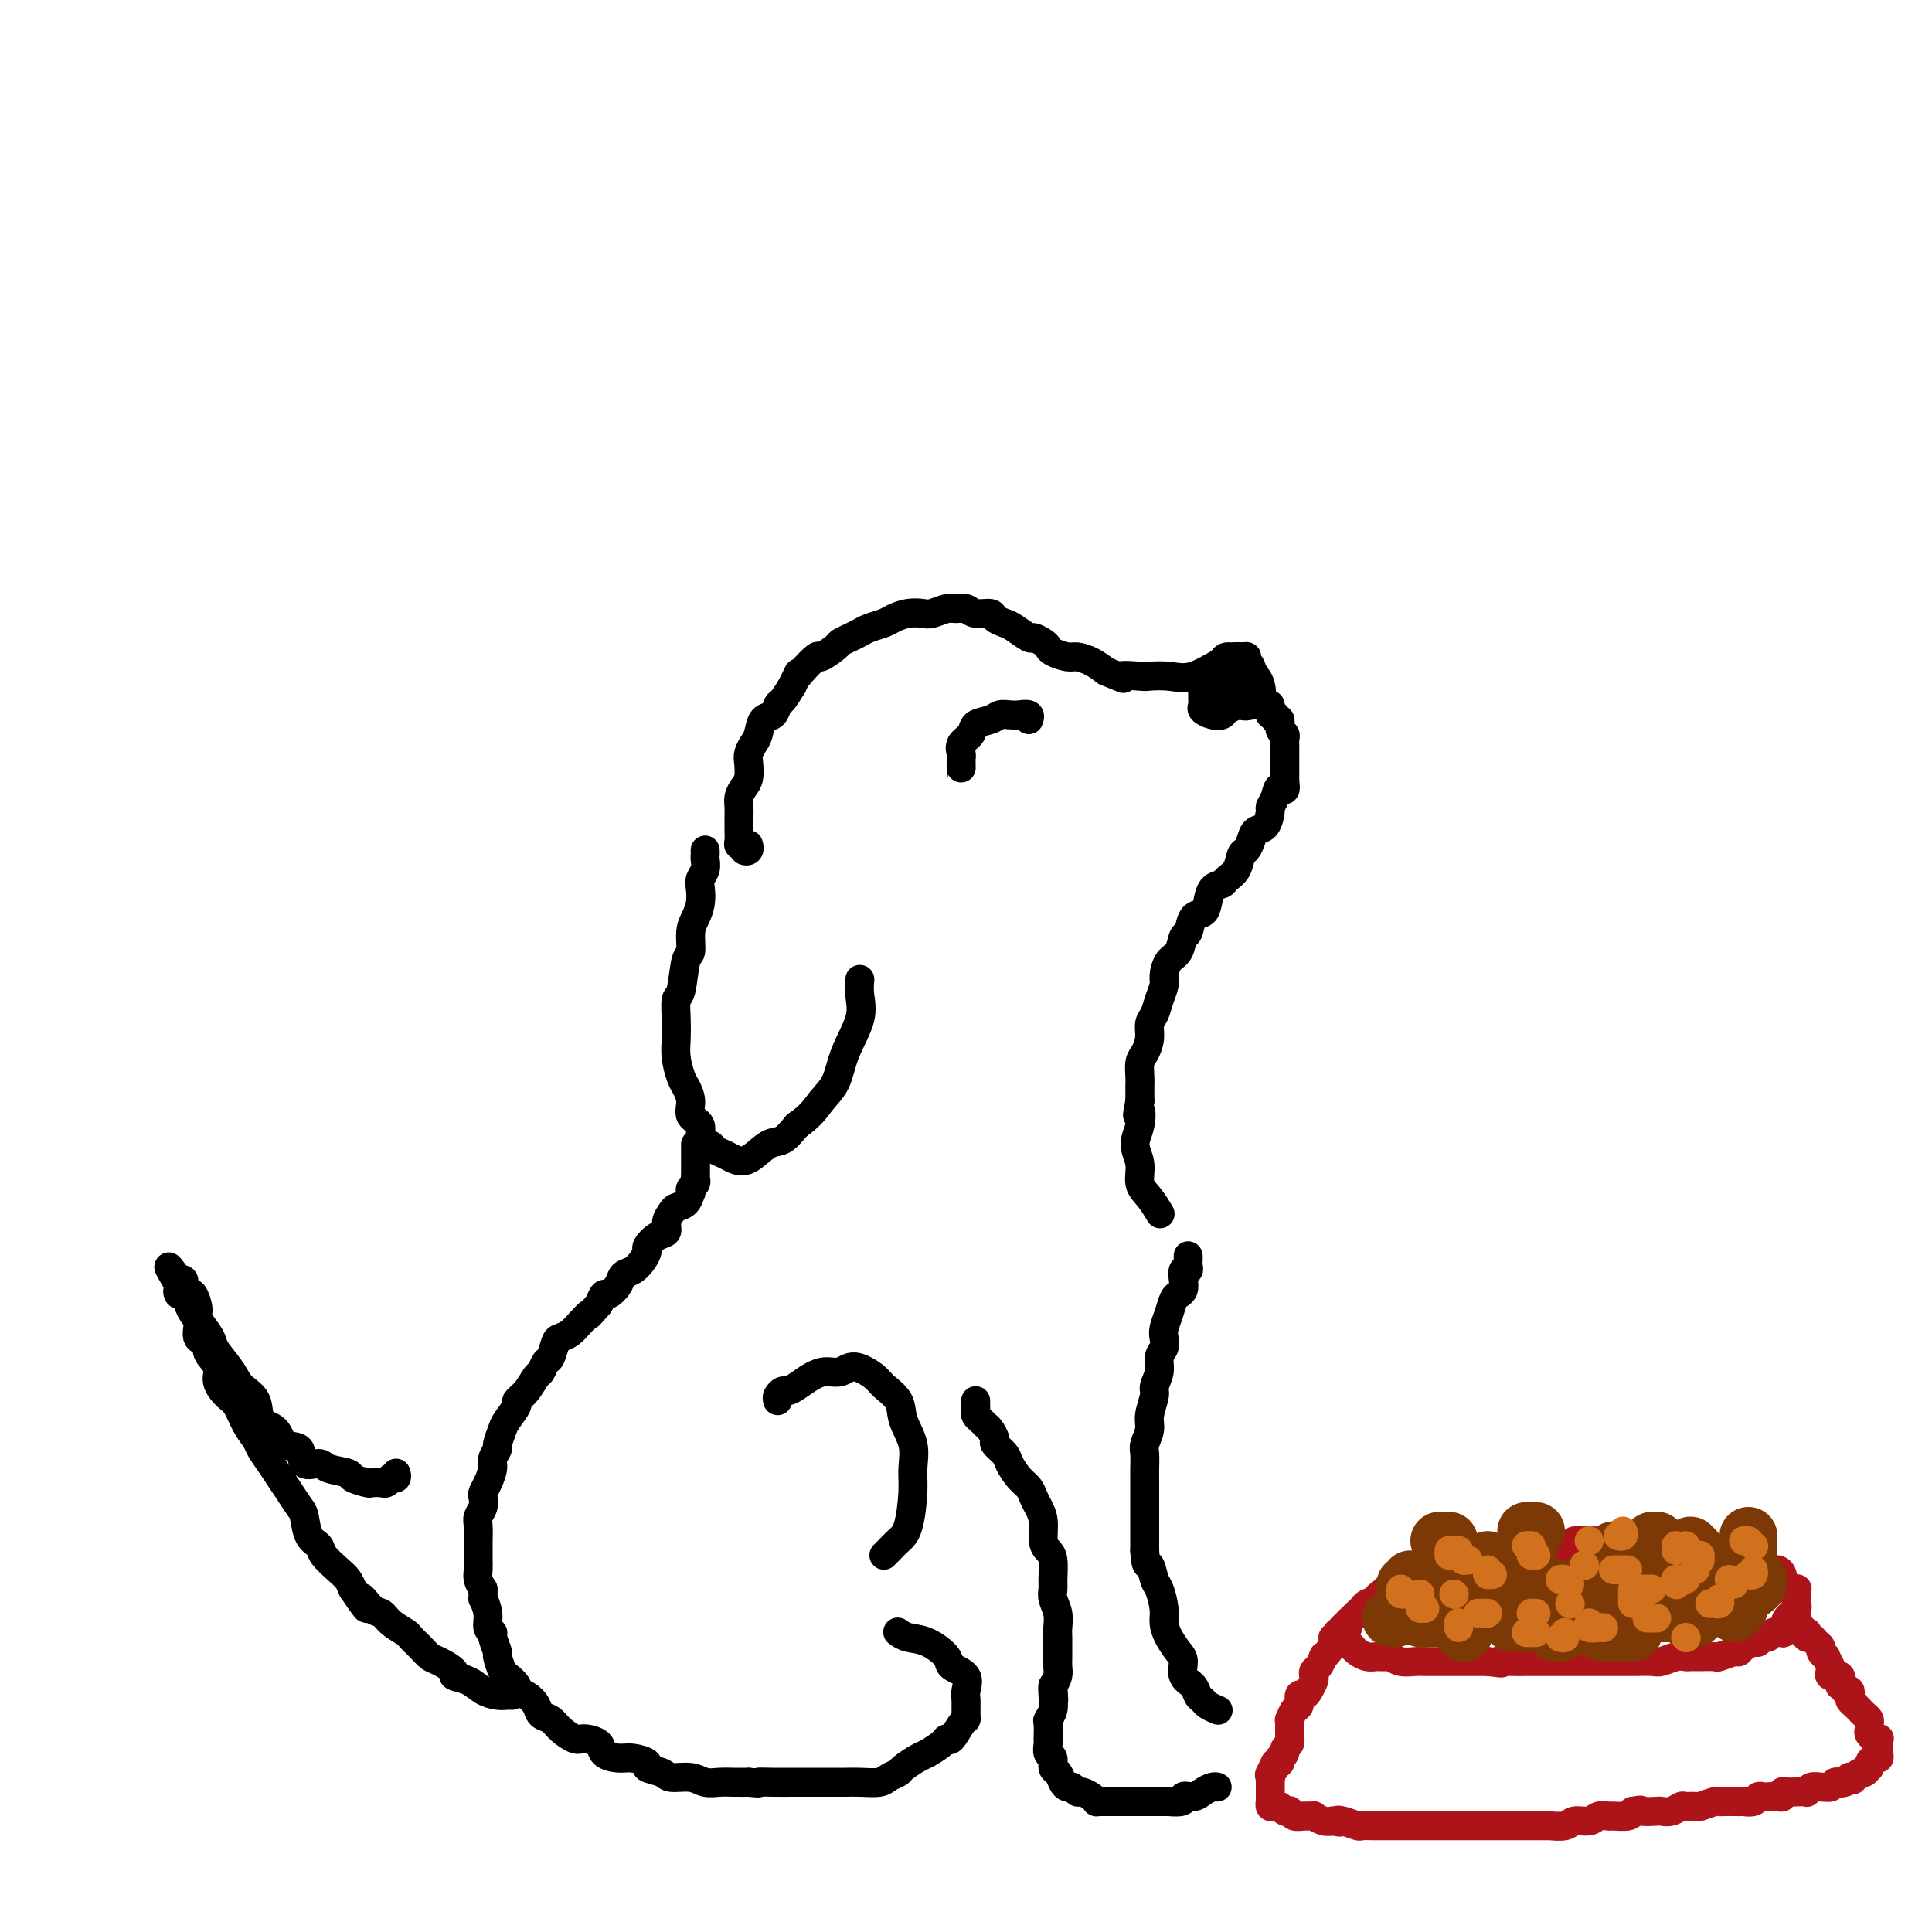 <svg viewBox='0 0 400 400' version='1.1' xmlns='http://www.w3.org/2000/svg' xmlns:xlink='http://www.w3.org/1999/xlink'><g fill='none' stroke='rgb(0,0,0)' stroke-width='6' stroke-linecap='round' stroke-linejoin='round'><path d='M155,175c-0.030,-0.105 -0.060,-0.210 0,0c0.060,0.210 0.208,0.736 0,1c-0.208,0.264 -0.774,0.265 -1,0c-0.226,-0.265 -0.113,-0.796 0,-1c0.113,-0.204 0.226,-0.081 0,0c-0.226,0.081 -0.793,0.121 -1,0c-0.207,-0.121 -0.055,-0.403 0,-1c0.055,-0.597 0.014,-1.511 0,-2c-0.014,-0.489 -0.001,-0.554 0,-1c0.001,-0.446 -0.010,-1.273 0,-2c0.010,-0.727 0.041,-1.353 0,-2c-0.041,-0.647 -0.155,-1.314 0,-2c0.155,-0.686 0.580,-1.391 1,-2c0.420,-0.609 0.834,-1.120 1,-2c0.166,-0.880 0.085,-2.127 0,-3c-0.085,-0.873 -0.174,-1.370 0,-2c0.174,-0.630 0.610,-1.391 1,-2c0.390,-0.609 0.734,-1.065 1,-2c0.266,-0.935 0.455,-2.350 1,-3c0.545,-0.650 1.445,-0.535 2,-1c0.555,-0.465 0.765,-1.510 1,-2c0.235,-0.490 0.496,-0.426 1,-1c0.504,-0.574 1.252,-1.787 2,-3'/><path d='M164,142c1.915,-4.001 1.203,-2.505 1,-2c-0.203,0.505 0.102,0.017 1,-1c0.898,-1.017 2.390,-2.563 3,-3c0.610,-0.437 0.338,0.234 1,0c0.662,-0.234 2.259,-1.372 3,-2c0.741,-0.628 0.625,-0.746 1,-1c0.375,-0.254 1.240,-0.645 2,-1c0.760,-0.355 1.413,-0.673 2,-1c0.587,-0.327 1.106,-0.662 2,-1c0.894,-0.338 2.164,-0.678 3,-1c0.836,-0.322 1.239,-0.626 2,-1c0.761,-0.374 1.880,-0.818 3,-1c1.120,-0.182 2.240,-0.102 3,0c0.760,0.102 1.161,0.228 2,0c0.839,-0.228 2.116,-0.808 3,-1c0.884,-0.192 1.374,0.004 2,0c0.626,-0.004 1.390,-0.208 2,0c0.610,0.208 1.068,0.828 2,1c0.932,0.172 2.337,-0.104 3,0c0.663,0.104 0.582,0.587 1,1c0.418,0.413 1.334,0.755 2,1c0.666,0.245 1.082,0.394 2,1c0.918,0.606 2.338,1.668 3,2c0.662,0.332 0.566,-0.065 1,0c0.434,0.065 1.400,0.591 2,1c0.600,0.409 0.835,0.700 1,1c0.165,0.300 0.260,0.608 1,1c0.740,0.392 2.126,0.868 3,1c0.874,0.132 1.235,-0.080 2,0c0.765,0.080 1.933,0.451 3,1c1.067,0.549 2.034,1.274 3,2'/><path d='M229,139c5.561,2.238 2.964,1.335 3,1c0.036,-0.335 2.705,-0.100 4,0c1.295,0.100 1.215,0.065 2,0c0.785,-0.065 2.435,-0.161 4,0c1.565,0.161 3.047,0.579 5,0c1.953,-0.579 4.379,-2.155 6,-3c1.621,-0.845 2.436,-0.958 3,-1c0.564,-0.042 0.875,-0.012 1,0c0.125,0.012 0.062,0.006 0,0'/><path d='M262,146c0.422,-0.006 0.844,-0.012 1,0c0.156,0.012 0.046,0.040 0,0c-0.046,-0.040 -0.027,-0.150 0,0c0.027,0.150 0.064,0.560 0,1c-0.064,0.440 -0.228,0.909 0,1c0.228,0.091 0.850,-0.197 1,0c0.150,0.197 -0.170,0.879 0,1c0.170,0.121 0.830,-0.319 1,0c0.170,0.319 -0.151,1.399 0,2c0.151,0.601 0.772,0.725 1,1c0.228,0.275 0.061,0.703 0,1c-0.061,0.297 -0.016,0.464 0,1c0.016,0.536 0.004,1.442 0,2c-0.004,0.558 -0.001,0.768 0,1c0.001,0.232 0.000,0.486 0,1c-0.000,0.514 -0.000,1.290 0,2c0.000,0.710 0.000,1.355 0,2'/><path d='M266,162c0.436,2.612 -0.474,1.141 -1,1c-0.526,-0.141 -0.670,1.047 -1,2c-0.330,0.953 -0.848,1.673 -1,2c-0.152,0.327 0.061,0.263 0,1c-0.061,0.737 -0.398,2.276 -1,3c-0.602,0.724 -1.470,0.634 -2,1c-0.530,0.366 -0.724,1.187 -1,2c-0.276,0.813 -0.636,1.619 -1,2c-0.364,0.381 -0.731,0.338 -1,1c-0.269,0.662 -0.439,2.029 -1,3c-0.561,0.971 -1.511,1.546 -2,2c-0.489,0.454 -0.516,0.788 -1,1c-0.484,0.212 -1.425,0.302 -2,1c-0.575,0.698 -0.784,2.002 -1,3c-0.216,0.998 -0.438,1.689 -1,2c-0.562,0.311 -1.463,0.242 -2,1c-0.537,0.758 -0.708,2.342 -1,3c-0.292,0.658 -0.704,0.388 -1,1c-0.296,0.612 -0.475,2.106 -1,3c-0.525,0.894 -1.397,1.188 -2,2c-0.603,0.812 -0.936,2.142 -1,3c-0.064,0.858 0.141,1.244 0,2c-0.141,0.756 -0.629,1.883 -1,3c-0.371,1.117 -0.625,2.223 -1,3c-0.375,0.777 -0.871,1.223 -1,2c-0.129,0.777 0.109,1.884 0,3c-0.109,1.116 -0.565,2.241 -1,3c-0.435,0.759 -0.849,1.152 -1,2c-0.151,0.848 -0.041,2.151 0,3c0.041,0.849 0.012,1.242 0,2c-0.012,0.758 -0.006,1.879 0,3'/><path d='M236,228c-0.949,4.809 -0.322,2.331 0,2c0.322,-0.331 0.341,1.485 0,3c-0.341,1.515 -1.040,2.729 -1,4c0.040,1.271 0.820,2.600 1,4c0.180,1.400 -0.240,2.870 0,4c0.240,1.130 1.142,1.920 2,3c0.858,1.080 1.674,2.452 2,3c0.326,0.548 0.163,0.274 0,0'/><path d='M258,138c0.000,0.000 0.100,0.100 0.1,0.1'/><path d='M258,138c0.009,-0.309 0.018,-0.619 0,-1c-0.018,-0.381 -0.061,-0.835 0,-1c0.061,-0.165 0.228,-0.043 0,0c-0.228,0.043 -0.849,0.007 -1,0c-0.151,-0.007 0.170,0.014 0,0c-0.170,-0.014 -0.831,-0.064 -1,0c-0.169,0.064 0.154,0.241 0,1c-0.154,0.759 -0.785,2.098 -1,3c-0.215,0.902 -0.015,1.365 0,2c0.015,0.635 -0.155,1.441 0,2c0.155,0.559 0.633,0.869 1,1c0.367,0.131 0.621,0.081 1,0c0.379,-0.081 0.882,-0.194 1,-1c0.118,-0.806 -0.150,-2.306 0,-3c0.150,-0.694 0.718,-0.581 1,-1c0.282,-0.419 0.279,-1.371 0,-2c-0.279,-0.629 -0.835,-0.937 -1,-1c-0.165,-0.063 0.061,0.118 0,0c-0.061,-0.118 -0.411,-0.536 -1,0c-0.589,0.536 -1.419,2.024 -2,3c-0.581,0.976 -0.913,1.438 -1,2c-0.087,0.562 0.069,1.223 0,2c-0.069,0.777 -0.365,1.671 0,2c0.365,0.329 1.390,0.094 2,0c0.610,-0.094 0.805,-0.047 1,0'/><path d='M257,146c0.798,0.327 1.293,0.144 2,0c0.707,-0.144 1.627,-0.249 2,-1c0.373,-0.751 0.198,-2.149 0,-3c-0.198,-0.851 -0.420,-1.157 -1,-2c-0.580,-0.843 -1.517,-2.225 -2,-3c-0.483,-0.775 -0.511,-0.943 -1,-1c-0.489,-0.057 -1.439,-0.003 -2,0c-0.561,0.003 -0.732,-0.045 -1,0c-0.268,0.045 -0.634,0.184 -1,1c-0.366,0.816 -0.733,2.309 -1,3c-0.267,0.691 -0.436,0.579 0,1c0.436,0.421 1.475,1.374 2,2c0.525,0.626 0.537,0.925 1,1c0.463,0.075 1.378,-0.075 2,0c0.622,0.075 0.951,0.374 1,0c0.049,-0.374 -0.183,-1.420 0,-2c0.183,-0.580 0.780,-0.695 1,-1c0.220,-0.305 0.063,-0.802 0,-1c-0.063,-0.198 -0.031,-0.099 0,0'/><path d='M258,138c-0.447,-0.422 -0.893,-0.845 -1,-1c-0.107,-0.155 0.126,-0.043 0,0c-0.126,0.043 -0.611,0.018 -1,0c-0.389,-0.018 -0.682,-0.028 -1,0c-0.318,0.028 -0.660,0.095 -1,0c-0.340,-0.095 -0.679,-0.352 -1,0c-0.321,0.352 -0.624,1.312 -1,2c-0.376,0.688 -0.826,1.102 -1,2c-0.174,0.898 -0.071,2.280 0,3c0.071,0.720 0.112,0.778 0,1c-0.112,0.222 -0.376,0.607 0,1c0.376,0.393 1.393,0.794 2,1c0.607,0.206 0.804,0.215 1,0c0.196,-0.215 0.390,-0.655 1,-1c0.610,-0.345 1.634,-0.593 2,-1c0.366,-0.407 0.073,-0.971 0,-2c-0.073,-1.029 0.075,-2.522 0,-3c-0.075,-0.478 -0.374,0.060 -1,0c-0.626,-0.060 -1.579,-0.717 -2,-1c-0.421,-0.283 -0.309,-0.192 -1,0c-0.691,0.192 -2.185,0.485 -3,1c-0.815,0.515 -0.952,1.251 -1,2c-0.048,0.749 -0.007,1.511 0,2c0.007,0.489 -0.019,0.706 0,1c0.019,0.294 0.084,0.664 0,1c-0.084,0.336 -0.317,0.637 0,1c0.317,0.363 1.184,0.788 2,1c0.816,0.212 1.579,0.211 2,0c0.421,-0.211 0.498,-0.634 1,-1c0.502,-0.366 1.429,-0.676 2,-1c0.571,-0.324 0.785,-0.662 1,-1'/><path d='M257,145c1.177,-0.491 0.120,-0.719 0,-1c-0.120,-0.281 0.699,-0.614 1,-1c0.301,-0.386 0.086,-0.825 0,-1c-0.086,-0.175 -0.043,-0.088 0,0'/><path d='M199,158c-0.000,0.285 -0.000,0.571 0,1c0.000,0.429 0.001,1.003 0,1c-0.001,-0.003 -0.002,-0.581 0,-1c0.002,-0.419 0.008,-0.678 0,-1c-0.008,-0.322 -0.029,-0.706 0,-1c0.029,-0.294 0.109,-0.498 0,-1c-0.109,-0.502 -0.405,-1.301 0,-2c0.405,-0.699 1.512,-1.298 2,-2c0.488,-0.702 0.357,-1.508 1,-2c0.643,-0.492 2.061,-0.669 3,-1c0.939,-0.331 1.400,-0.817 2,-1c0.600,-0.183 1.337,-0.063 2,0c0.663,0.063 1.250,0.068 2,0c0.750,-0.068 1.664,-0.211 2,0c0.336,0.211 0.096,0.774 0,1c-0.096,0.226 -0.048,0.113 0,0'/><path d='M146,176c0.008,0.357 0.016,0.714 0,1c-0.016,0.286 -0.056,0.502 0,1c0.056,0.498 0.208,1.277 0,2c-0.208,0.723 -0.778,1.388 -1,2c-0.222,0.612 -0.097,1.170 0,2c0.097,0.830 0.167,1.933 0,3c-0.167,1.067 -0.569,2.097 -1,3c-0.431,0.903 -0.890,1.678 -1,3c-0.110,1.322 0.128,3.189 0,4c-0.128,0.811 -0.623,0.565 -1,2c-0.377,1.435 -0.638,4.550 -1,6c-0.362,1.450 -0.826,1.236 -1,2c-0.174,0.764 -0.058,2.508 0,4c0.058,1.492 0.058,2.734 0,4c-0.058,1.266 -0.175,2.556 0,4c0.175,1.444 0.644,3.043 1,4c0.356,0.957 0.601,1.272 1,2c0.399,0.728 0.951,1.869 1,3c0.049,1.131 -0.405,2.254 0,3c0.405,0.746 1.670,1.117 2,2c0.330,0.883 -0.274,2.278 0,3c0.274,0.722 1.426,0.771 2,1c0.574,0.229 0.569,0.639 1,1c0.431,0.361 1.298,0.673 2,1c0.702,0.327 1.241,0.668 2,1c0.759,0.332 1.740,0.656 3,0c1.260,-0.656 2.801,-2.292 4,-3c1.199,-0.708 2.057,-0.488 3,-1c0.943,-0.512 1.972,-1.756 3,-3'/><path d='M165,233c2.981,-2.045 3.933,-3.656 5,-5c1.067,-1.344 2.247,-2.420 3,-4c0.753,-1.580 1.077,-3.664 2,-6c0.923,-2.336 2.443,-4.925 3,-7c0.557,-2.075 0.150,-3.636 0,-5c-0.150,-1.364 -0.043,-2.533 0,-3c0.043,-0.467 0.021,-0.234 0,0'/><path d='M144,237c0.000,-0.089 0.000,-0.177 0,0c-0.000,0.177 -0.000,0.620 0,1c0.000,0.380 0.000,0.697 0,1c-0.000,0.303 -0.000,0.592 0,1c0.000,0.408 0.001,0.936 0,1c-0.001,0.064 -0.004,-0.334 0,0c0.004,0.334 0.015,1.400 0,2c-0.015,0.600 -0.056,0.733 0,1c0.056,0.267 0.209,0.667 0,1c-0.209,0.333 -0.781,0.600 -1,1c-0.219,0.400 -0.086,0.932 0,1c0.086,0.068 0.124,-0.330 0,0c-0.124,0.330 -0.410,1.388 -1,2c-0.590,0.612 -1.484,0.779 -2,1c-0.516,0.221 -0.654,0.497 -1,1c-0.346,0.503 -0.901,1.233 -1,2c-0.099,0.767 0.258,1.570 0,2c-0.258,0.430 -1.133,0.486 -2,1c-0.867,0.514 -1.728,1.485 -2,2c-0.272,0.515 0.044,0.574 0,1c-0.044,0.426 -0.449,1.218 -1,2c-0.551,0.782 -1.247,1.553 -2,2c-0.753,0.447 -1.564,0.570 -2,1c-0.436,0.430 -0.498,1.167 -1,2c-0.502,0.833 -1.443,1.763 -2,2c-0.557,0.237 -0.731,-0.218 -1,0c-0.269,0.218 -0.635,1.109 -1,2'/><path d='M124,270c-3.141,3.609 -1.993,2.131 -2,2c-0.007,-0.131 -1.168,1.086 -2,2c-0.832,0.914 -1.336,1.525 -2,2c-0.664,0.475 -1.487,0.814 -2,1c-0.513,0.186 -0.714,0.219 -1,1c-0.286,0.781 -0.656,2.310 -1,3c-0.344,0.690 -0.660,0.542 -1,1c-0.340,0.458 -0.702,1.521 -1,2c-0.298,0.479 -0.532,0.373 -1,1c-0.468,0.627 -1.172,1.987 -2,3c-0.828,1.013 -1.781,1.680 -2,2c-0.219,0.320 0.296,0.294 0,1c-0.296,0.706 -1.404,2.143 -2,3c-0.596,0.857 -0.681,1.135 -1,2c-0.319,0.865 -0.873,2.318 -1,3c-0.127,0.682 0.172,0.592 0,1c-0.172,0.408 -0.817,1.313 -1,2c-0.183,0.687 0.096,1.157 0,2c-0.096,0.843 -0.565,2.060 -1,3c-0.435,0.940 -0.834,1.601 -1,2c-0.166,0.399 -0.097,0.534 0,1c0.097,0.466 0.222,1.263 0,2c-0.222,0.737 -0.792,1.415 -1,2c-0.208,0.585 -0.056,1.077 0,2c0.056,0.923 0.015,2.278 0,3c-0.015,0.722 -0.005,0.812 0,1c0.005,0.188 0.004,0.473 0,1c-0.004,0.527 -0.011,1.296 0,2c0.011,0.704 0.042,1.343 0,2c-0.042,0.657 -0.155,1.330 0,2c0.155,0.670 0.577,1.335 1,2'/><path d='M100,329c0.089,2.636 -0.187,1.726 0,2c0.187,0.274 0.839,1.731 1,3c0.161,1.269 -0.168,2.351 0,3c0.168,0.649 0.833,0.864 1,1c0.167,0.136 -0.164,0.192 0,1c0.164,0.808 0.822,2.367 1,3c0.178,0.633 -0.126,0.341 0,1c0.126,0.659 0.680,2.270 1,3c0.320,0.730 0.404,0.580 1,1c0.596,0.420 1.703,1.412 2,2c0.297,0.588 -0.215,0.773 0,1c0.215,0.227 1.159,0.497 2,1c0.841,0.503 1.580,1.239 2,2c0.420,0.761 0.520,1.548 1,2c0.480,0.452 1.341,0.568 2,1c0.659,0.432 1.116,1.180 2,2c0.884,0.820 2.193,1.712 3,2c0.807,0.288 1.110,-0.029 2,0c0.890,0.029 2.366,0.403 3,1c0.634,0.597 0.426,1.417 1,2c0.574,0.583 1.929,0.929 3,1c1.071,0.071 1.856,-0.135 3,0c1.144,0.135 2.645,0.609 3,1c0.355,0.391 -0.436,0.697 0,1c0.436,0.303 2.097,0.603 3,1c0.903,0.397 1.046,0.891 2,1c0.954,0.109 2.720,-0.167 4,0c1.280,0.167 2.075,0.777 3,1c0.925,0.223 1.980,0.060 3,0c1.020,-0.060 2.006,-0.017 3,0c0.994,0.017 1.997,0.009 3,0'/><path d='M155,369c3.116,0.309 1.905,0.083 2,0c0.095,-0.083 1.496,-0.022 3,0c1.504,0.022 3.112,0.006 4,0c0.888,-0.006 1.054,-0.002 2,0c0.946,0.002 2.670,0.001 4,0c1.330,-0.001 2.267,-0.003 3,0c0.733,0.003 1.261,0.012 2,0c0.739,-0.012 1.688,-0.044 3,0c1.312,0.044 2.989,0.162 4,0c1.011,-0.162 1.358,-0.606 2,-1c0.642,-0.394 1.580,-0.739 2,-1c0.420,-0.261 0.322,-0.439 1,-1c0.678,-0.561 2.131,-1.507 3,-2c0.869,-0.493 1.153,-0.535 2,-1c0.847,-0.465 2.255,-1.354 3,-2c0.745,-0.646 0.826,-1.050 1,-1c0.174,0.050 0.439,0.553 1,0c0.561,-0.553 1.417,-2.164 2,-3c0.583,-0.836 0.891,-0.899 1,-1c0.109,-0.101 0.018,-0.240 0,-1c-0.018,-0.760 0.037,-2.142 0,-3c-0.037,-0.858 -0.165,-1.193 0,-2c0.165,-0.807 0.623,-2.086 0,-3c-0.623,-0.914 -2.328,-1.464 -3,-2c-0.672,-0.536 -0.310,-1.058 -1,-2c-0.690,-0.942 -2.432,-2.304 -4,-3c-1.568,-0.696 -2.961,-0.726 -4,-1c-1.039,-0.274 -1.726,-0.793 -2,-1c-0.274,-0.207 -0.137,-0.104 0,0'/><path d='M161,290c-0.094,-0.305 -0.188,-0.610 0,-1c0.188,-0.390 0.658,-0.865 1,-1c0.342,-0.135 0.556,0.070 1,0c0.444,-0.070 1.118,-0.417 2,-1c0.882,-0.583 1.973,-1.404 3,-2c1.027,-0.596 1.989,-0.967 3,-1c1.011,-0.033 2.072,0.273 3,0c0.928,-0.273 1.725,-1.123 3,-1c1.275,0.123 3.029,1.221 4,2c0.971,0.779 1.160,1.240 2,2c0.840,0.760 2.331,1.820 3,3c0.669,1.180 0.517,2.480 1,4c0.483,1.520 1.602,3.261 2,5c0.398,1.739 0.076,3.478 0,5c-0.076,1.522 0.095,2.828 0,5c-0.095,2.172 -0.456,5.209 -1,7c-0.544,1.791 -1.269,2.336 -2,3c-0.731,0.664 -1.466,1.448 -2,2c-0.534,0.552 -0.867,0.872 -1,1c-0.133,0.128 -0.067,0.064 0,0'/><path d='M246,260c0.008,0.343 0.016,0.686 0,1c-0.016,0.314 -0.056,0.598 0,1c0.056,0.402 0.208,0.920 0,1c-0.208,0.080 -0.777,-0.278 -1,0c-0.223,0.278 -0.101,1.194 0,2c0.101,0.806 0.181,1.504 0,2c-0.181,0.496 -0.623,0.790 -1,1c-0.377,0.210 -0.688,0.335 -1,1c-0.312,0.665 -0.623,1.868 -1,3c-0.377,1.132 -0.818,2.193 -1,3c-0.182,0.807 -0.105,1.361 0,2c0.105,0.639 0.240,1.363 0,2c-0.240,0.637 -0.853,1.189 -1,2c-0.147,0.811 0.172,1.882 0,3c-0.172,1.118 -0.834,2.281 -1,3c-0.166,0.719 0.166,0.992 0,2c-0.166,1.008 -0.829,2.749 -1,4c-0.171,1.251 0.150,2.011 0,3c-0.150,0.989 -0.772,2.207 -1,3c-0.228,0.793 -0.061,1.160 0,2c0.061,0.840 0.016,2.153 0,3c-0.016,0.847 -0.004,1.227 0,2c0.004,0.773 0.001,1.939 0,3c-0.001,1.061 -0.000,2.016 0,3c0.000,0.984 0.000,1.996 0,3c-0.000,1.004 -0.000,2.001 0,3c0.000,0.999 0.000,1.999 0,3'/><path d='M237,321c0.178,3.919 0.621,2.716 1,3c0.379,0.284 0.692,2.057 1,3c0.308,0.943 0.611,1.058 1,2c0.389,0.942 0.865,2.713 1,4c0.135,1.287 -0.071,2.092 0,3c0.071,0.908 0.418,1.920 1,3c0.582,1.080 1.399,2.230 2,3c0.601,0.770 0.988,1.162 1,2c0.012,0.838 -0.349,2.122 0,3c0.349,0.878 1.407,1.349 2,2c0.593,0.651 0.720,1.481 1,2c0.280,0.519 0.714,0.727 1,1c0.286,0.273 0.423,0.612 1,1c0.577,0.388 1.593,0.825 2,1c0.407,0.175 0.203,0.087 0,0'/><path d='M202,290c-0.006,0.333 -0.013,0.667 0,1c0.013,0.333 0.045,0.666 0,1c-0.045,0.334 -0.165,0.671 0,1c0.165,0.329 0.617,0.651 1,1c0.383,0.349 0.698,0.727 1,1c0.302,0.273 0.591,0.442 1,1c0.409,0.558 0.938,1.504 1,2c0.062,0.496 -0.345,0.541 0,1c0.345,0.459 1.440,1.330 2,2c0.560,0.670 0.583,1.138 1,2c0.417,0.862 1.226,2.120 2,3c0.774,0.880 1.513,1.384 2,2c0.487,0.616 0.722,1.345 1,2c0.278,0.655 0.600,1.237 1,2c0.400,0.763 0.878,1.706 1,3c0.122,1.294 -0.111,2.937 0,4c0.111,1.063 0.565,1.544 1,2c0.435,0.456 0.853,0.887 1,2c0.147,1.113 0.025,2.907 0,4c-0.025,1.093 0.046,1.486 0,2c-0.046,0.514 -0.208,1.149 0,2c0.208,0.851 0.788,1.919 1,3c0.212,1.081 0.057,2.176 0,3c-0.057,0.824 -0.014,1.375 0,2c0.014,0.625 0.001,1.322 0,2c-0.001,0.678 0.010,1.336 0,2c-0.010,0.664 -0.041,1.333 0,2c0.041,0.667 0.155,1.334 0,2c-0.155,0.666 -0.577,1.333 -1,2'/><path d='M218,349c0.314,5.466 0.098,2.131 0,1c-0.098,-1.131 -0.079,-0.057 0,1c0.079,1.057 0.217,2.097 0,3c-0.217,0.903 -0.790,1.670 -1,2c-0.210,0.330 -0.057,0.225 0,1c0.057,0.775 0.019,2.430 0,3c-0.019,0.570 -0.020,0.055 0,0c0.020,-0.055 0.061,0.352 0,1c-0.061,0.648 -0.224,1.539 0,2c0.224,0.461 0.833,0.492 1,1c0.167,0.508 -0.110,1.494 0,2c0.110,0.506 0.607,0.532 1,1c0.393,0.468 0.682,1.379 1,2c0.318,0.621 0.666,0.954 1,1c0.334,0.046 0.654,-0.194 1,0c0.346,0.194 0.719,0.823 1,1c0.281,0.177 0.470,-0.096 1,0c0.530,0.096 1.401,0.562 2,1c0.599,0.438 0.925,0.850 1,1c0.075,0.150 -0.102,0.040 0,0c0.102,-0.040 0.482,-0.011 1,0c0.518,0.011 1.172,0.003 2,0c0.828,-0.003 1.829,-0.001 2,0c0.171,0.001 -0.488,0.000 0,0c0.488,-0.000 2.122,-0.000 3,0c0.878,0.000 0.998,0.000 1,0c0.002,-0.000 -0.116,-0.000 0,0c0.116,0.000 0.464,0.000 1,0c0.536,-0.000 1.260,-0.000 2,0c0.740,0.000 1.497,0.000 2,0c0.503,-0.000 0.751,-0.000 1,0'/><path d='M242,373c3.986,0.380 2.953,-0.669 3,-1c0.047,-0.331 1.176,0.055 2,0c0.824,-0.055 1.345,-0.551 2,-1c0.655,-0.449 1.446,-0.852 2,-1c0.554,-0.148 0.873,-0.042 1,0c0.127,0.042 0.064,0.021 0,0'/><path d='M82,305c0.120,0.415 0.241,0.829 0,1c-0.241,0.171 -0.842,0.098 -1,0c-0.158,-0.098 0.129,-0.222 0,0c-0.129,0.222 -0.673,0.788 -1,1c-0.327,0.212 -0.438,0.068 -1,0c-0.562,-0.068 -1.576,-0.059 -2,0c-0.424,0.059 -0.258,0.169 -1,0c-0.742,-0.169 -2.392,-0.617 -3,-1c-0.608,-0.383 -0.174,-0.702 -1,-1c-0.826,-0.298 -2.911,-0.574 -4,-1c-1.089,-0.426 -1.182,-1.000 -2,-1c-0.818,-0.000 -2.360,0.574 -3,0c-0.640,-0.574 -0.379,-2.296 -1,-3c-0.621,-0.704 -2.124,-0.390 -3,-1c-0.876,-0.610 -1.125,-2.143 -2,-3c-0.875,-0.857 -2.374,-1.038 -3,-2c-0.626,-0.962 -0.377,-2.705 -1,-4c-0.623,-1.295 -2.116,-2.142 -3,-3c-0.884,-0.858 -1.159,-1.729 -2,-3c-0.841,-1.271 -2.249,-2.944 -3,-4c-0.751,-1.056 -0.845,-1.496 -1,-2c-0.155,-0.504 -0.370,-1.073 -1,-2c-0.630,-0.927 -1.675,-2.213 -2,-3c-0.325,-0.787 0.070,-1.075 0,-2c-0.070,-0.925 -0.607,-2.486 -1,-3c-0.393,-0.514 -0.644,0.020 -1,0c-0.356,-0.020 -0.817,-0.593 -1,-1c-0.183,-0.407 -0.088,-0.648 0,-1c0.088,-0.352 0.168,-0.815 0,-1c-0.168,-0.185 -0.584,-0.093 -1,0'/><path d='M37,265c-4.026,-5.695 -1.090,-0.932 0,1c1.090,1.932 0.333,1.032 0,1c-0.333,-0.032 -0.243,0.805 0,1c0.243,0.195 0.637,-0.252 1,0c0.363,0.252 0.694,1.205 1,2c0.306,0.795 0.588,1.434 1,2c0.412,0.566 0.956,1.061 1,2c0.044,0.939 -0.410,2.323 0,3c0.410,0.677 1.685,0.647 2,1c0.315,0.353 -0.330,1.090 0,2c0.330,0.910 1.635,1.993 2,3c0.365,1.007 -0.211,1.936 0,3c0.211,1.064 1.207,2.262 2,3c0.793,0.738 1.381,1.016 2,2c0.619,0.984 1.268,2.675 2,4c0.732,1.325 1.547,2.283 2,3c0.453,0.717 0.545,1.194 1,2c0.455,0.806 1.274,1.943 2,3c0.726,1.057 1.359,2.034 2,3c0.641,0.966 1.289,1.922 2,3c0.711,1.078 1.484,2.280 2,3c0.516,0.720 0.775,0.959 1,2c0.225,1.041 0.417,2.884 1,4c0.583,1.116 1.557,1.506 2,2c0.443,0.494 0.356,1.091 1,2c0.644,0.909 2.020,2.129 3,3c0.980,0.871 1.566,1.392 2,2c0.434,0.608 0.717,1.304 1,2'/><path d='M73,329c4.690,6.993 2.416,2.977 2,2c-0.416,-0.977 1.025,1.085 2,2c0.975,0.915 1.482,0.682 2,1c0.518,0.318 1.045,1.189 2,2c0.955,0.811 2.337,1.564 3,2c0.663,0.436 0.606,0.554 1,1c0.394,0.446 1.238,1.219 2,2c0.762,0.781 1.443,1.570 2,2c0.557,0.430 0.991,0.500 2,1c1.009,0.500 2.591,1.430 3,2c0.409,0.570 -0.357,0.780 0,1c0.357,0.220 1.837,0.451 3,1c1.163,0.549 2.011,1.415 3,2c0.989,0.585 2.121,0.889 3,1c0.879,0.111 1.506,0.030 2,0c0.494,-0.030 0.855,-0.009 1,0c0.145,0.009 0.072,0.004 0,0'/></g>
<g fill='none' stroke='rgb(173,20,25)' stroke-width='6' stroke-linecap='round' stroke-linejoin='round'><path d='M343,319c-0.026,-0.423 -0.052,-0.845 0,-1c0.052,-0.155 0.181,-0.041 0,0c-0.181,0.041 -0.673,0.011 -1,0c-0.327,-0.011 -0.491,-0.003 -1,0c-0.509,0.003 -1.364,-0.000 -2,0c-0.636,0.000 -1.052,0.004 -1,0c0.052,-0.004 0.571,-0.015 0,0c-0.571,0.015 -2.231,0.057 -3,0c-0.769,-0.057 -0.648,-0.212 -1,0c-0.352,0.212 -1.176,0.793 -2,1c-0.824,0.207 -1.647,0.040 -2,0c-0.353,-0.040 -0.237,0.046 -1,0c-0.763,-0.046 -2.407,-0.222 -3,0c-0.593,0.222 -0.136,0.844 -1,1c-0.864,0.156 -3.051,-0.155 -4,0c-0.949,0.155 -0.662,0.777 -1,1c-0.338,0.223 -1.302,0.048 -2,0c-0.698,-0.048 -1.132,0.030 -2,0c-0.868,-0.030 -2.171,-0.167 -3,0c-0.829,0.167 -1.183,0.637 -2,1c-0.817,0.363 -2.097,0.618 -3,1c-0.903,0.382 -1.430,0.890 -2,1c-0.570,0.110 -1.184,-0.177 -2,0c-0.816,0.177 -1.835,0.817 -3,1c-1.165,0.183 -2.476,-0.091 -3,0c-0.524,0.091 -0.262,0.545 0,1'/><path d='M298,326c-2.980,0.935 -2.931,0.773 -3,1c-0.069,0.227 -0.255,0.844 -1,1c-0.745,0.156 -2.048,-0.148 -3,0c-0.952,0.148 -1.554,0.746 -2,1c-0.446,0.254 -0.735,0.162 -1,0c-0.265,-0.162 -0.505,-0.394 -1,0c-0.495,0.394 -1.246,1.415 -2,2c-0.754,0.585 -1.511,0.734 -2,1c-0.489,0.266 -0.709,0.649 -1,1c-0.291,0.351 -0.652,0.671 -1,1c-0.348,0.329 -0.681,0.666 -1,1c-0.319,0.334 -0.622,0.663 -1,1c-0.378,0.337 -0.830,0.682 -1,1c-0.170,0.318 -0.056,0.610 0,1c0.056,0.390 0.056,0.878 0,1c-0.056,0.122 -0.167,-0.121 0,0c0.167,0.121 0.611,0.607 1,1c0.389,0.393 0.724,0.694 1,1c0.276,0.306 0.493,0.617 1,1c0.507,0.383 1.304,0.838 2,1c0.696,0.162 1.293,0.029 2,0c0.707,-0.029 1.525,0.045 2,0c0.475,-0.045 0.606,-0.208 1,0c0.394,0.208 1.049,0.788 2,1c0.951,0.212 2.198,0.057 3,0c0.802,-0.057 1.159,-0.015 2,0c0.841,0.015 2.167,0.004 3,0c0.833,-0.004 1.172,-0.001 2,0c0.828,0.001 2.146,0.000 3,0c0.854,-0.000 1.244,-0.000 2,0c0.756,0.000 1.878,0.000 3,0'/><path d='M308,344c4.800,0.619 2.299,0.166 2,0c-0.299,-0.166 1.604,-0.044 3,0c1.396,0.044 2.286,0.012 3,0c0.714,-0.012 1.253,-0.003 2,0c0.747,0.003 1.703,0.001 3,0c1.297,-0.001 2.937,-0.000 4,0c1.063,0.000 1.550,0.000 2,0c0.450,-0.000 0.864,0.000 2,0c1.136,-0.000 2.994,-0.000 4,0c1.006,0.000 1.161,0.001 2,0c0.839,-0.001 2.364,-0.004 3,0c0.636,0.004 0.384,0.015 1,0c0.616,-0.015 2.101,-0.057 3,0c0.899,0.057 1.212,0.211 2,0c0.788,-0.211 2.050,-0.789 3,-1c0.950,-0.211 1.586,-0.055 2,0c0.414,0.055 0.605,0.011 1,0c0.395,-0.011 0.995,0.012 2,0c1.005,-0.012 2.415,-0.058 3,0c0.585,0.058 0.346,0.222 1,0c0.654,-0.222 2.203,-0.829 3,-1c0.797,-0.171 0.843,0.094 1,0c0.157,-0.094 0.423,-0.546 1,-1c0.577,-0.454 1.463,-0.910 2,-1c0.537,-0.090 0.726,0.186 1,0c0.274,-0.186 0.634,-0.834 1,-1c0.366,-0.166 0.739,0.149 1,0c0.261,-0.149 0.410,-0.762 1,-1c0.590,-0.238 1.620,-0.103 2,0c0.380,0.103 0.108,0.172 0,0c-0.108,-0.172 -0.054,-0.586 0,-1'/><path d='M369,337c2.410,-1.111 1.434,-0.889 1,-1c-0.434,-0.111 -0.327,-0.554 0,-1c0.327,-0.446 0.872,-0.893 1,-1c0.128,-0.107 -0.162,0.126 0,0c0.162,-0.126 0.775,-0.612 1,-1c0.225,-0.388 0.061,-0.678 0,-1c-0.061,-0.322 -0.019,-0.675 0,-1c0.019,-0.325 0.017,-0.622 0,-1c-0.017,-0.378 -0.047,-0.836 0,-1c0.047,-0.164 0.170,-0.033 0,0c-0.170,0.033 -0.633,-0.032 -1,0c-0.367,0.032 -0.636,0.162 -1,0c-0.364,-0.162 -0.822,-0.617 -1,-1c-0.178,-0.383 -0.076,-0.695 0,-1c0.076,-0.305 0.127,-0.602 0,-1c-0.127,-0.398 -0.433,-0.895 -1,-1c-0.567,-0.105 -1.395,0.183 -2,0c-0.605,-0.183 -0.988,-0.837 -1,-1c-0.012,-0.163 0.348,0.166 0,0c-0.348,-0.166 -1.403,-0.828 -2,-1c-0.597,-0.172 -0.737,0.146 -1,0c-0.263,-0.146 -0.648,-0.757 -1,-1c-0.352,-0.243 -0.672,-0.118 -1,0c-0.328,0.118 -0.664,0.228 -1,0c-0.336,-0.228 -0.671,-0.793 -1,-1c-0.329,-0.207 -0.651,-0.055 -1,0c-0.349,0.055 -0.723,0.015 -1,0c-0.277,-0.015 -0.456,-0.004 -1,0c-0.544,0.004 -1.454,0.001 -2,0c-0.546,-0.001 -0.727,-0.000 -1,0c-0.273,0.000 -0.636,0.000 -1,0'/><path d='M351,321c-3.191,-0.774 -2.168,-0.207 -2,0c0.168,0.207 -0.518,0.056 -1,0c-0.482,-0.056 -0.758,-0.015 -1,0c-0.242,0.015 -0.450,0.004 -1,0c-0.550,-0.004 -1.443,-0.001 -2,0c-0.557,0.001 -0.780,0.000 -1,0c-0.220,-0.000 -0.439,-0.000 -1,0c-0.561,0.000 -1.463,0.000 -2,0c-0.537,-0.000 -0.707,-0.000 -1,0c-0.293,0.000 -0.708,0.000 -1,0c-0.292,-0.000 -0.462,-0.000 -1,0c-0.538,0.000 -1.444,0.000 -2,0c-0.556,-0.000 -0.760,-0.000 -1,0c-0.240,0.000 -0.515,0.000 -1,0c-0.485,-0.000 -1.181,-0.000 -2,0c-0.819,0.000 -1.762,0.000 -2,0c-0.238,-0.000 0.231,-0.000 0,0c-0.231,0.000 -1.160,0.000 -2,0c-0.840,-0.000 -1.591,-0.000 -2,0c-0.409,0.000 -0.477,0.000 -1,0c-0.523,-0.000 -1.502,-0.001 -2,0c-0.498,0.001 -0.514,0.004 -1,0c-0.486,-0.004 -1.442,-0.015 -2,0c-0.558,0.015 -0.718,0.057 -1,0c-0.282,-0.057 -0.687,-0.212 -1,0c-0.313,0.212 -0.535,0.793 -1,1c-0.465,0.207 -1.174,0.042 -2,0c-0.826,-0.042 -1.768,0.040 -2,0c-0.232,-0.040 0.245,-0.203 0,0c-0.245,0.203 -1.213,0.772 -2,1c-0.787,0.228 -1.394,0.114 -2,0'/><path d='M308,323c-6.616,0.244 -1.656,-0.144 0,0c1.656,0.144 0.007,0.822 -1,1c-1.007,0.178 -1.374,-0.145 -2,0c-0.626,0.145 -1.511,0.756 -2,1c-0.489,0.244 -0.581,0.121 -1,0c-0.419,-0.121 -1.164,-0.239 -2,0c-0.836,0.239 -1.763,0.833 -2,1c-0.237,0.167 0.217,-0.095 0,0c-0.217,0.095 -1.105,0.547 -2,1c-0.895,0.453 -1.798,0.906 -2,1c-0.202,0.094 0.297,-0.171 0,0c-0.297,0.171 -1.389,0.777 -2,1c-0.611,0.223 -0.741,0.064 -1,0c-0.259,-0.064 -0.646,-0.032 -1,0c-0.354,0.032 -0.673,0.064 -1,0c-0.327,-0.064 -0.661,-0.223 -1,0c-0.339,0.223 -0.682,0.830 -1,1c-0.318,0.170 -0.610,-0.095 -1,0c-0.390,0.095 -0.878,0.551 -1,1c-0.122,0.449 0.121,0.891 0,1c-0.121,0.109 -0.607,-0.114 -1,0c-0.393,0.114 -0.693,0.566 -1,1c-0.307,0.434 -0.621,0.851 -1,1c-0.379,0.149 -0.823,0.029 -1,0c-0.177,-0.029 -0.086,0.034 0,0c0.086,-0.034 0.167,-0.164 0,0c-0.167,0.164 -0.584,0.621 -1,1c-0.416,0.379 -0.833,0.680 -1,1c-0.167,0.320 -0.083,0.660 0,1'/><path d='M279,337c-1.559,1.172 -0.958,0.103 -1,0c-0.042,-0.103 -0.729,0.759 -1,1c-0.271,0.241 -0.128,-0.139 0,0c0.128,0.139 0.241,0.798 0,1c-0.241,0.202 -0.834,-0.053 -1,0c-0.166,0.053 0.096,0.413 0,1c-0.096,0.587 -0.551,1.400 -1,2c-0.449,0.600 -0.891,0.987 -1,1c-0.109,0.013 0.115,-0.348 0,0c-0.115,0.348 -0.570,1.406 -1,2c-0.430,0.594 -0.836,0.724 -1,1c-0.164,0.276 -0.086,0.699 0,1c0.086,0.301 0.182,0.480 0,1c-0.182,0.520 -0.640,1.381 -1,2c-0.360,0.619 -0.622,0.997 -1,1c-0.378,0.003 -0.872,-0.368 -1,0c-0.128,0.368 0.109,1.475 0,2c-0.109,0.525 -0.565,0.468 -1,1c-0.435,0.532 -0.848,1.653 -1,2c-0.152,0.347 -0.041,-0.080 0,0c0.041,0.080 0.012,0.665 0,1c-0.012,0.335 -0.007,0.418 0,1c0.007,0.582 0.017,1.661 0,2c-0.017,0.339 -0.061,-0.063 0,0c0.061,0.063 0.226,0.590 0,1c-0.226,0.410 -0.845,0.702 -1,1c-0.155,0.298 0.152,0.602 0,1c-0.152,0.398 -0.762,0.890 -1,1c-0.238,0.110 -0.102,-0.163 0,0c0.102,0.163 0.172,0.761 0,1c-0.172,0.239 -0.586,0.120 -1,0'/><path d='M264,365c-2.260,4.509 -0.409,1.781 0,1c0.409,-0.781 -0.622,0.383 -1,1c-0.378,0.617 -0.101,0.686 0,1c0.101,0.314 0.027,0.872 0,1c-0.027,0.128 -0.007,-0.173 0,0c0.007,0.173 0.002,0.821 0,1c-0.002,0.179 -0.001,-0.109 0,0c0.001,0.109 0.000,0.617 0,1c-0.000,0.383 -0.001,0.642 0,1c0.001,0.358 0.003,0.814 0,1c-0.003,0.186 -0.012,0.101 0,0c0.012,-0.101 0.044,-0.220 0,0c-0.044,0.220 -0.166,0.777 0,1c0.166,0.223 0.618,0.111 1,0c0.382,-0.111 0.693,-0.222 1,0c0.307,0.222 0.609,0.777 1,1c0.391,0.223 0.869,0.112 1,0c0.131,-0.112 -0.086,-0.227 0,0c0.086,0.227 0.474,0.797 1,1c0.526,0.203 1.191,0.041 2,0c0.809,-0.041 1.763,0.041 2,0c0.237,-0.041 -0.244,-0.203 0,0c0.244,0.203 1.213,0.772 2,1c0.787,0.228 1.394,0.114 2,0'/><path d='M276,377c2.223,0.480 1.281,0.181 1,0c-0.281,-0.181 0.098,-0.245 1,0c0.902,0.245 2.326,0.798 3,1c0.674,0.202 0.599,0.054 1,0c0.401,-0.054 1.280,-0.015 2,0c0.720,0.015 1.281,0.004 2,0c0.719,-0.004 1.596,-0.001 2,0c0.404,0.001 0.334,0.000 1,0c0.666,-0.000 2.069,-0.000 3,0c0.931,0.000 1.390,0.000 2,0c0.610,-0.000 1.371,-0.000 2,0c0.629,0.000 1.127,0.000 2,0c0.873,-0.000 2.121,-0.000 3,0c0.879,0.000 1.391,0.000 2,0c0.609,-0.000 1.317,-0.000 2,0c0.683,0.000 1.342,0.000 2,0c0.658,-0.000 1.315,-0.000 2,0c0.685,0.000 1.397,0.000 2,0c0.603,-0.000 1.097,-0.000 2,0c0.903,0.000 2.213,0.001 3,0c0.787,-0.001 1.049,-0.004 2,0c0.951,0.004 2.590,0.016 3,0c0.410,-0.016 -0.410,-0.061 0,0c0.410,0.061 2.051,0.227 3,0c0.949,-0.227 1.208,-0.846 2,-1c0.792,-0.154 2.117,0.155 3,0c0.883,-0.155 1.322,-0.776 2,-1c0.678,-0.224 1.594,-0.050 2,0c0.406,0.050 0.302,-0.025 1,0c0.698,0.025 2.200,0.150 3,0c0.800,-0.150 0.900,-0.575 1,-1'/><path d='M338,375c2.446,-0.465 1.563,-0.128 2,0c0.437,0.128 2.196,0.049 3,0c0.804,-0.049 0.654,-0.066 1,0c0.346,0.066 1.190,0.215 2,0c0.810,-0.215 1.586,-0.793 2,-1c0.414,-0.207 0.464,-0.041 1,0c0.536,0.041 1.557,-0.041 2,0c0.443,0.041 0.306,0.207 1,0c0.694,-0.207 2.218,-0.788 3,-1c0.782,-0.212 0.820,-0.057 1,0c0.180,0.057 0.500,0.016 1,0c0.500,-0.016 1.181,-0.008 2,0c0.819,0.008 1.778,0.016 2,0c0.222,-0.016 -0.292,-0.057 0,0c0.292,0.057 1.391,0.211 2,0c0.609,-0.211 0.727,-0.788 1,-1c0.273,-0.212 0.699,-0.061 1,0c0.301,0.061 0.475,0.030 1,0c0.525,-0.030 1.400,-0.061 2,0c0.600,0.061 0.925,0.212 1,0c0.075,-0.212 -0.100,-0.788 0,-1c0.100,-0.212 0.474,-0.061 1,0c0.526,0.061 1.205,0.030 2,0c0.795,-0.030 1.705,-0.061 2,0c0.295,0.061 -0.027,0.212 0,0c0.027,-0.212 0.402,-0.788 1,-1c0.598,-0.212 1.417,-0.060 2,0c0.583,0.060 0.929,0.026 1,0c0.071,-0.026 -0.135,-0.046 0,0c0.135,0.046 0.610,0.156 1,0c0.390,-0.156 0.695,-0.578 1,-1'/><path d='M380,369c6.680,-0.944 2.381,-0.304 1,0c-1.381,0.304 0.155,0.274 1,0c0.845,-0.274 1.000,-0.790 1,-1c0.000,-0.210 -0.154,-0.113 0,0c0.154,0.113 0.616,0.241 1,0c0.384,-0.241 0.691,-0.852 1,-1c0.309,-0.148 0.622,0.167 1,0c0.378,-0.167 0.823,-0.814 1,-1c0.177,-0.186 0.086,0.091 0,0c-0.086,-0.091 -0.167,-0.549 0,-1c0.167,-0.451 0.581,-0.894 1,-1c0.419,-0.106 0.844,0.126 1,0c0.156,-0.126 0.043,-0.608 0,-1c-0.043,-0.392 -0.016,-0.694 0,-1c0.016,-0.306 0.019,-0.617 0,-1c-0.019,-0.383 -0.062,-0.838 0,-1c0.062,-0.162 0.227,-0.032 0,0c-0.227,0.032 -0.846,-0.033 -1,0c-0.154,0.033 0.156,0.163 0,0c-0.156,-0.163 -0.777,-0.621 -1,-1c-0.223,-0.379 -0.049,-0.679 0,-1c0.049,-0.321 -0.028,-0.663 0,-1c0.028,-0.337 0.162,-0.668 0,-1c-0.162,-0.332 -0.618,-0.666 -1,-1c-0.382,-0.334 -0.690,-0.668 -1,-1c-0.310,-0.332 -0.622,-0.664 -1,-1c-0.378,-0.336 -0.823,-0.678 -1,-1c-0.177,-0.322 -0.086,-0.625 0,-1c0.086,-0.375 0.167,-0.821 0,-1c-0.167,-0.179 -0.584,-0.089 -1,0'/><path d='M382,350c-1.342,-1.803 -1.196,-0.810 -1,-1c0.196,-0.190 0.441,-1.561 0,-2c-0.441,-0.439 -1.567,0.055 -2,0c-0.433,-0.055 -0.173,-0.659 0,-1c0.173,-0.341 0.257,-0.420 0,-1c-0.257,-0.580 -0.857,-1.661 -1,-2c-0.143,-0.339 0.169,0.063 0,0c-0.169,-0.063 -0.820,-0.590 -1,-1c-0.180,-0.410 0.109,-0.702 0,-1c-0.109,-0.298 -0.617,-0.602 -1,-1c-0.383,-0.398 -0.643,-0.890 -1,-1c-0.357,-0.110 -0.813,0.164 -1,0c-0.187,-0.164 -0.107,-0.765 0,-1c0.107,-0.235 0.239,-0.105 0,0c-0.239,0.105 -0.849,0.186 -1,0c-0.151,-0.186 0.155,-0.637 0,-1c-0.155,-0.363 -0.773,-0.636 -1,-1c-0.227,-0.364 -0.065,-0.818 0,-1c0.065,-0.182 0.032,-0.091 0,0'/></g>
<g fill='none' stroke='rgb(124,56,5)' stroke-width='12' stroke-linecap='round' stroke-linejoin='round'><path d='M289,335c-0.422,0.000 -0.844,0.000 -1,0c-0.156,0.000 -0.044,0.000 0,0c0.044,-0.000 0.022,0.000 0,0'/><path d='M294,332c0.417,0.000 0.833,0.000 1,0c0.167,0.000 0.083,0.000 0,0'/><path d='M301,329c0.309,-0.089 0.619,-0.178 1,0c0.381,0.178 0.834,0.622 1,1c0.166,0.378 0.044,0.689 0,1c-0.044,0.311 -0.012,0.622 0,1c0.012,0.378 0.003,0.822 0,1c-0.003,0.178 -0.002,0.089 0,0'/><path d='M303,338c0.000,0.000 0.100,0.100 0.1,0.1'/><path d='M298,335c0.174,0.008 0.348,0.016 0,0c-0.348,-0.016 -1.217,-0.056 -2,0c-0.783,0.056 -1.480,0.207 -2,0c-0.520,-0.207 -0.863,-0.774 -1,-1c-0.137,-0.226 -0.069,-0.113 0,0'/><path d='M291,328c0.422,0.111 0.844,0.222 1,0c0.156,-0.222 0.044,-0.778 0,-1c-0.044,-0.222 -0.022,-0.111 0,0'/><path d='M298,319c0.311,0.000 0.622,0.000 1,0c0.378,0.000 0.822,0.000 1,0c0.178,0.000 0.089,0.000 0,0'/><path d='M308,323c0.000,0.332 0.000,0.663 0,1c0.000,0.337 0.000,0.678 0,1c0.000,0.322 0.000,0.625 0,1c0.000,0.375 0.000,0.821 0,1c0.000,0.179 0.000,0.089 0,0'/><path d='M312,331c0.000,-0.091 0.000,-0.182 0,0c0.000,0.182 0.000,0.636 0,1c0.000,0.364 0.000,0.636 0,1c0.000,0.364 0.000,0.818 0,1c0.000,0.182 0.000,0.091 0,0'/><path d='M313,336c0.324,0.000 0.648,0.000 1,0c0.352,0.000 0.734,0.000 1,0c0.266,0.000 0.418,0.000 1,0c0.582,-0.000 1.595,0.000 2,0c0.405,0.000 0.203,0.000 0,0'/><path d='M325,333c-0.111,0.111 -0.222,0.222 0,0c0.222,-0.222 0.778,-0.778 1,-1c0.222,-0.222 0.111,-0.111 0,0'/><path d='M329,329c0.000,-0.452 0.000,-0.905 0,-1c0.000,-0.095 0.000,0.167 0,0c0.000,-0.167 0.000,-0.762 0,-1c0.000,-0.238 0.000,-0.119 0,0'/><path d='M318,317c-0.311,0.000 -0.622,0.000 -1,0c-0.378,0.000 -0.822,0.000 -1,0c-0.178,0.000 -0.089,0.000 0,0'/><path d='M316,321c0.000,0.833 0.000,1.667 0,2c0.000,0.333 0.000,0.167 0,0'/><path d='M320,328c0.482,0.423 0.964,0.845 1,1c0.036,0.155 -0.375,0.042 0,0c0.375,-0.042 1.536,-0.012 2,0c0.464,0.012 0.232,0.006 0,0'/><path d='M329,332c-0.083,0.423 -0.167,0.845 0,1c0.167,0.155 0.583,0.042 1,0c0.417,-0.042 0.833,-0.012 1,0c0.167,0.012 0.083,0.006 0,0'/><path d='M338,334c-0.008,-0.113 -0.016,-0.226 0,0c0.016,0.226 0.056,0.793 0,1c-0.056,0.207 -0.207,0.056 0,0c0.207,-0.056 0.774,-0.016 1,0c0.226,0.016 0.113,0.008 0,0'/><path d='M344,334c0.324,-0.002 0.647,-0.004 1,0c0.353,0.004 0.735,0.015 1,0c0.265,-0.015 0.411,-0.056 1,0c0.589,0.056 1.620,0.207 2,0c0.380,-0.207 0.109,-0.774 0,-1c-0.109,-0.226 -0.054,-0.113 0,0'/><path d='M352,329c0.000,-0.417 0.000,-0.833 0,-1c0.000,-0.167 0.000,-0.083 0,0'/><path d='M351,321c-0.417,-0.417 -0.833,-0.833 -1,-1c-0.167,-0.167 -0.083,-0.083 0,0'/><path d='M343,319c0.111,0.000 0.222,0.000 0,0c-0.222,0.000 -0.778,0.000 -1,0c-0.222,0.000 -0.111,0.000 0,0'/><path d='M334,321c0.000,0.000 0.000,0.000 0,0c0.000,0.000 0.000,0.000 0,0'/><path d='M334,326c0.733,-0.111 1.467,-0.222 2,0c0.533,0.222 0.867,0.778 1,1c0.133,0.222 0.067,0.111 0,0'/><path d='M343,328c0.000,0.422 0.000,0.844 0,1c0.000,0.156 0.000,0.044 0,0c0.000,-0.044 0.000,-0.022 0,0'/><path d='M344,331c0.452,-0.113 0.905,-0.226 1,0c0.095,0.226 -0.167,0.792 0,1c0.167,0.208 0.762,0.060 1,0c0.238,-0.060 0.119,-0.030 0,0'/><path d='M326,332c0.000,0.417 0.000,0.833 0,1c0.000,0.167 0.000,0.083 0,0'/><path d='M330,337c0.663,0.423 1.327,0.845 2,1c0.673,0.155 1.356,0.041 2,0c0.644,-0.041 1.250,-0.011 2,0c0.750,0.011 1.643,0.003 2,0c0.357,-0.003 0.179,-0.002 0,0'/><path d='M349,335c-0.083,0.000 -0.167,0.000 0,0c0.167,0.000 0.583,0.000 1,0c0.417,-0.000 0.833,0.000 1,0c0.167,0.000 0.083,0.000 0,0'/><path d='M359,334c-0.113,-0.452 -0.226,-0.905 0,-1c0.226,-0.095 0.792,0.167 1,0c0.208,-0.167 0.060,-0.762 0,-1c-0.060,-0.238 -0.030,-0.119 0,0'/><path d='M363,328c0.000,-0.417 0.000,-0.833 0,-1c0.000,-0.167 0.000,-0.083 0,0'/><path d='M362,322c0.000,-0.417 0.000,-0.833 0,-1c0.000,-0.167 0.000,-0.083 0,0'/><path d='M362,319c0.000,-0.417 0.000,-0.833 0,-1c0.000,-0.167 0.000,-0.083 0,0'/><path d='M364,327c0.111,0.311 0.222,0.622 0,1c-0.222,0.378 -0.778,0.822 -1,1c-0.222,0.178 -0.111,0.089 0,0'/><path d='M329,335c-0.220,0.455 -0.440,0.910 -1,1c-0.560,0.090 -1.460,-0.186 -2,0c-0.540,0.186 -0.719,0.834 -1,1c-0.281,0.166 -0.663,-0.151 -1,0c-0.337,0.151 -0.629,0.772 -1,1c-0.371,0.228 -0.820,0.065 -1,0c-0.180,-0.065 -0.090,-0.033 0,0'/></g>
<g fill='none' stroke='rgb(210,113,29)' stroke-width='6' stroke-linecap='round' stroke-linejoin='round'><path d='M294,333c0.417,0.000 0.833,0.000 1,0c0.167,0.000 0.083,0.000 0,0'/><path d='M302,336c0.000,0.417 0.000,0.833 0,1c0.000,0.167 0.000,0.083 0,0'/><path d='M306,334c0.000,0.000 0.000,0.000 0,0c0.000,0.000 0.000,0.000 0,0'/><path d='M300,322c0.000,-0.417 0.000,-0.833 0,-1c0.000,-0.167 0.000,-0.083 0,0'/><path d='M317,334c0.422,0.000 0.844,0.000 1,0c0.156,0.000 0.044,0.000 0,0c-0.044,0.000 -0.022,0.000 0,0'/><path d='M325,328c-0.311,-0.422 -0.622,-0.844 -1,-1c-0.378,-0.156 -0.822,-0.044 -1,0c-0.178,0.044 -0.089,0.022 0,0'/><path d='M317,320c-0.417,0.000 -0.833,0.000 -1,0c-0.167,0.000 -0.083,0.000 0,0'/><path d='M308,325c0.000,0.417 0.000,0.833 0,1c0.000,0.167 0.000,0.083 0,0'/><path d='M325,332c0.000,0.000 0.100,0.100 0.1,0.1'/><path d='M329,336c-0.196,0.423 -0.393,0.845 0,1c0.393,0.155 1.375,0.042 2,0c0.625,-0.042 0.893,-0.012 1,0c0.107,0.012 0.054,0.006 0,0'/><path d='M338,332c0.000,-0.340 0.000,-0.679 0,-1c0.000,-0.321 0.000,-0.622 0,-1c0.000,-0.378 0.000,-0.833 0,-1c0.000,-0.167 0.000,-0.048 0,0c0.000,0.048 0.000,0.024 0,0'/><path d='M337,325c-0.339,0.000 -0.679,0.000 -1,0c-0.321,0.000 -0.625,0.000 -1,0c-0.375,0.000 -0.821,0.000 -1,0c-0.179,0.000 -0.089,0.000 0,0'/><path d='M328,324c0.000,0.000 0.100,0.100 0.1,0.1'/><path d='M329,319c0.000,0.000 0.000,0.000 0,0c0.000,0.000 0.000,0.000 0,0'/><path d='M340,329c0.000,0.000 0.100,0.100 0.1,0.1'/><path d='M341,329c-0.111,0.000 -0.222,0.000 0,0c0.222,0.000 0.778,0.000 1,0c0.222,0.000 0.111,0.000 0,0'/><path d='M341,335c0.310,0.000 0.619,0.000 1,0c0.381,0.000 0.833,0.000 1,0c0.167,-0.000 0.048,0.000 0,0c-0.048,0.000 -0.024,0.000 0,0'/><path d='M354,332c0.310,-0.030 0.619,-0.060 1,0c0.381,0.060 0.833,0.208 1,0c0.167,-0.208 0.048,-0.774 0,-1c-0.048,-0.226 -0.024,-0.113 0,0'/><path d='M359,328c-0.417,-0.417 -0.833,-0.833 -1,-1c-0.167,-0.167 -0.083,-0.083 0,0'/><path d='M352,323c0.000,-0.417 0.000,-0.833 0,-1c0.000,-0.167 0.000,-0.083 0,0'/><path d='M349,320c0.000,0.000 0.100,0.100 0.1,0.1'/><path d='M347,320c0.000,0.417 0.000,0.833 0,1c0.000,0.167 0.000,0.083 0,0'/><path d='M351,323c0.000,0.310 0.000,0.619 0,1c0.000,0.381 0.000,0.833 0,1c0.000,0.167 0.000,0.048 0,0c0.000,-0.048 0.000,-0.024 0,0'/><path d='M347,328c0.000,0.000 0.100,0.100 0.1,0.1'/><path d='M347,327c-0.083,0.000 -0.167,0.000 0,0c0.167,0.000 0.583,0.000 1,0c0.417,0.000 0.833,0.000 1,0c0.167,0.000 0.083,0.000 0,0'/><path d='M362,326c0.422,0.111 0.844,0.222 1,0c0.156,-0.222 0.044,-0.778 0,-1c-0.044,-0.222 -0.022,-0.111 0,0'/><path d='M363,320c0.000,0.000 0.100,0.100 0.1,0.1'/><path d='M362,319c-0.417,0.000 -0.833,0.000 -1,0c-0.167,0.000 -0.083,0.000 0,0'/><path d='M290,329c-0.111,0.422 -0.222,0.844 0,1c0.222,0.156 0.778,0.044 1,0c0.222,-0.044 0.111,-0.022 0,0'/><path d='M301,330c0.000,0.000 0.100,0.100 0.1,0.1'/><path d='M307,334c0.423,0.000 0.845,0.000 1,0c0.155,0.000 0.042,0.000 0,0c-0.042,0.000 -0.012,0.000 0,0c0.012,0.000 0.006,0.000 0,0'/><path d='M316,338c0.311,0.000 0.622,0.000 1,0c0.378,0.000 0.822,0.000 1,0c0.178,0.000 0.089,0.000 0,0'/><path d='M323,339c0.422,0.111 0.844,0.222 1,0c0.156,-0.222 0.044,-0.778 0,-1c-0.044,-0.222 -0.022,-0.111 0,0'/><path d='M336,317c0.111,0.422 0.222,0.844 0,1c-0.222,0.156 -0.778,0.044 -1,0c-0.222,-0.044 -0.111,-0.022 0,0'/><path d='M349,339c0.000,0.000 0.100,0.100 0.1,0.1'/><path d='M308,326c0.417,0.000 0.833,0.000 1,0c0.167,0.000 0.083,0.000 0,0'/><path d='M317,322c0.417,0.000 0.833,0.000 1,0c0.167,0.000 0.083,0.000 0,0'/><path d='M302,321c-0.121,0.309 -0.242,0.619 0,1c0.242,0.381 0.848,0.834 1,1c0.152,0.166 -0.152,0.045 0,0c0.152,-0.045 0.758,-0.013 1,0c0.242,0.013 0.121,0.006 0,0'/><path d='M294,330c0.000,0.311 0.000,0.622 0,1c0.000,0.378 0.000,0.822 0,1c0.000,0.178 0.000,0.089 0,0'/></g>
</svg>